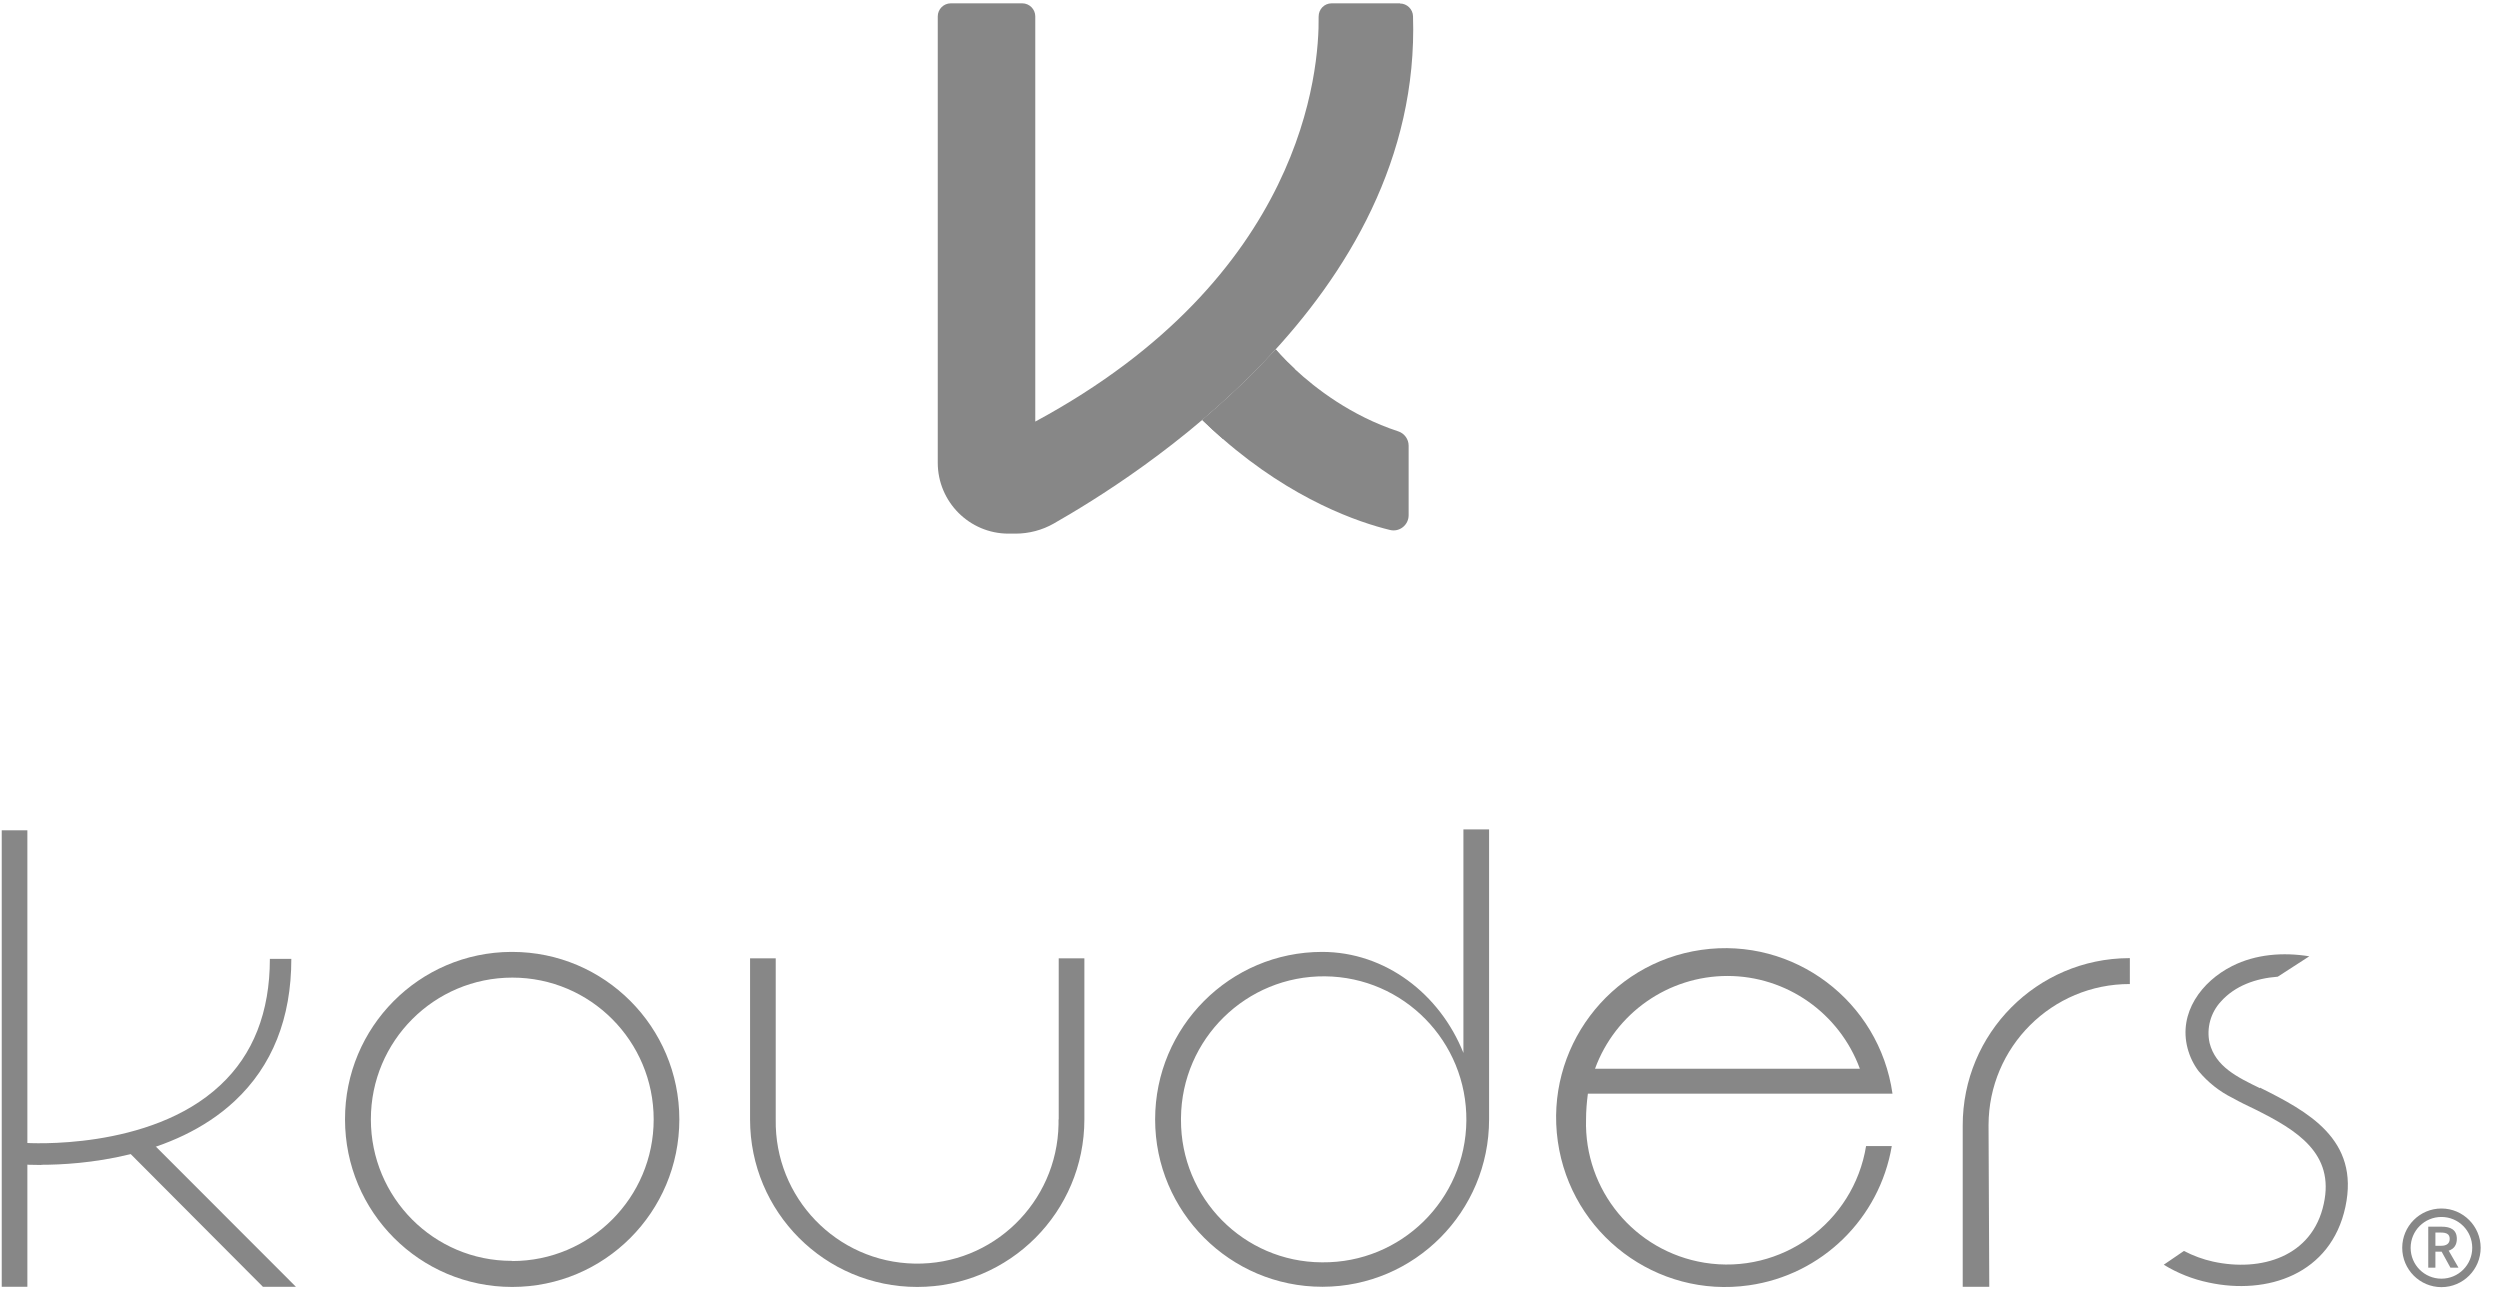 <svg width="117" height="61" viewBox="0 0 117 61" fill="none" xmlns="http://www.w3.org/2000/svg">
<path d="M23.97 44.549C28.285 44.549 31.793 48.056 31.793 52.389C31.793 56.722 28.293 60.229 23.97 60.229C19.647 60.229 16.147 56.722 16.147 52.389C16.138 48.073 19.621 44.566 23.927 44.549C23.944 44.549 23.953 44.549 23.97 44.549ZM23.97 59.017C27.624 59.017 30.592 56.051 30.592 52.389C30.592 48.727 27.633 45.752 23.979 45.752C20.324 45.752 17.357 48.718 17.357 52.38C17.357 52.38 17.357 52.38 17.357 52.389C17.357 56.042 20.299 59.008 23.944 59.008C23.953 59.008 23.961 59.008 23.97 59.008V59.017Z" fill="#878787"/>
<path d="M49.548 52.389V44.85H50.749V52.389C50.749 56.713 47.25 60.229 42.926 60.229C38.603 60.229 35.103 56.722 35.103 52.389V44.85H36.304V52.389C36.244 56.051 39.152 59.069 42.806 59.137C46.461 59.206 49.471 56.283 49.54 52.621C49.54 52.544 49.54 52.466 49.54 52.389H49.548Z" fill="#878787"/>
<path d="M61.883 60.221C57.569 60.221 54.06 56.713 54.06 52.389C54.06 48.065 57.56 44.549 61.875 44.549C64.826 44.549 67.382 46.509 68.488 49.277V38.815H69.689V52.389C69.689 56.705 66.207 60.212 61.901 60.221C61.892 60.221 61.883 60.221 61.866 60.221H61.883ZM61.883 59.077C65.572 59.111 68.591 56.146 68.626 52.449C68.66 48.753 65.701 45.727 62.012 45.692C58.324 45.658 55.304 48.624 55.27 52.32C55.27 52.346 55.27 52.372 55.27 52.398C55.253 56.068 58.204 59.06 61.858 59.077C61.858 59.077 61.875 59.077 61.883 59.077Z" fill="#878787"/>
<path d="M99.677 46.053C96.032 46.045 93.073 49.002 93.064 52.647C93.064 52.655 93.064 52.664 93.064 52.681L93.098 60.221H91.855V52.681C91.846 48.366 95.329 44.858 99.635 44.841C99.652 44.841 99.66 44.841 99.677 44.841V46.045V46.053Z" fill="#878787"/>
<path d="M87.334 53.627C86.751 57.229 83.354 59.679 79.76 59.094C76.5 58.561 74.133 55.699 74.227 52.389C74.227 51.985 74.261 51.581 74.313 51.185H88.569C87.951 46.853 83.946 43.835 79.622 44.454C75.299 45.073 72.288 49.088 72.906 53.42C73.524 57.753 77.529 60.771 81.853 60.152C85.258 59.67 87.96 57.031 88.535 53.636H87.334V53.627ZM80.841 45.675C83.611 45.675 86.082 47.411 87.042 50.016H74.647C75.599 47.411 78.078 45.675 80.849 45.675H80.841Z" fill="#878787"/>
<path d="M1.281 51.822V38.858H0.081V60.221H1.281V53.025" fill="#878787"/>
<path d="M1.934 54.521C1.462 54.521 1.17 54.504 1.119 54.495L1.196 53.489C1.256 53.489 7.012 53.876 10.306 50.79C11.85 49.354 12.63 47.368 12.63 44.876H13.634C13.634 47.652 12.742 49.887 10.983 51.529C8.11 54.212 3.735 54.512 1.934 54.512V54.521Z" fill="#878787"/>
<path d="M12.304 60.221L6.068 53.962L6.891 53.257L13.848 60.221H12.304Z" fill="#878787"/>
<path d="M105.768 50.928C104.704 50.412 103.692 49.922 103.409 48.813C103.254 48.116 103.46 47.386 103.94 46.87C104.601 46.131 105.57 45.787 106.6 45.709L108.075 44.755C106.857 44.557 105.57 44.652 104.464 45.211C103.031 45.933 101.942 47.403 102.379 49.062C102.482 49.449 102.654 49.81 102.894 50.128C103.331 50.652 103.872 51.082 104.481 51.383C104.833 51.581 105.193 51.753 105.553 51.925C107.5 52.896 109.267 53.979 108.753 56.335C108.221 58.828 105.802 59.533 103.572 59.043C103.1 58.94 102.637 58.768 102.208 58.544L101.264 59.189C101.907 59.584 102.619 59.868 103.366 60.023C106.102 60.616 109.087 59.645 109.765 56.481C110.442 53.317 108.006 52.019 105.768 50.902V50.928Z" fill="#878787"/>
<path d="M114.259 60.238C113.247 60.238 112.424 59.412 112.424 58.398C112.424 57.384 113.247 56.558 114.259 56.558C115.272 56.558 116.095 57.384 116.095 58.398C116.095 59.412 115.272 60.238 114.259 60.238ZM114.259 56.954C113.462 56.954 112.818 57.599 112.818 58.398C112.818 59.197 113.462 59.842 114.259 59.842C115.057 59.842 115.701 59.197 115.701 58.398C115.701 57.599 115.057 56.954 114.259 56.954Z" fill="#878787"/>
<g opacity="0.96">
<path d="M113.642 57.409H114.277C114.68 57.409 114.98 57.547 114.98 57.977C114.98 58.407 114.68 58.578 114.277 58.578H113.977V59.326H113.642V57.409ZM114.243 58.303C114.508 58.303 114.646 58.192 114.646 57.977C114.646 57.762 114.5 57.684 114.243 57.684H113.977V58.303H114.243ZM114.217 58.484L114.457 58.286L115.057 59.326H114.68L114.217 58.484Z" fill="#878787"/>
</g>
<path d="M65.924 20.856V24.114C65.924 24.57 65.495 24.914 65.049 24.802C63.599 24.45 60.52 23.41 57.226 20.538C56.908 20.263 56.591 19.971 56.265 19.653C57.415 18.681 58.59 17.573 59.705 16.352C59.705 16.352 60.022 16.739 60.605 17.28C61.558 18.166 63.23 19.464 65.435 20.186C65.727 20.28 65.924 20.555 65.924 20.856Z" fill="#878787"/>
<path d="M60.605 17.28C59.516 18.475 58.367 19.558 57.226 20.538C56.908 20.263 56.591 19.971 56.265 19.653C57.415 18.681 58.59 17.573 59.705 16.352C59.705 16.352 60.022 16.739 60.605 17.28Z" fill="#878787"/>
<path d="M65.52 0.156H62.321C61.978 0.156 61.712 0.431 61.712 0.775C61.746 3.293 61.017 12.947 48.451 19.73V0.766C48.451 0.431 48.176 0.156 47.842 0.156H44.496C44.162 0.156 43.887 0.431 43.887 0.766V21.656C43.887 23.487 45.371 24.974 47.198 24.974H47.524C48.15 24.974 48.776 24.811 49.317 24.501C52.928 22.438 66.558 14.074 66.129 0.757C66.121 0.431 65.846 0.164 65.52 0.164V0.156Z" fill="#878787"/>
</svg>

